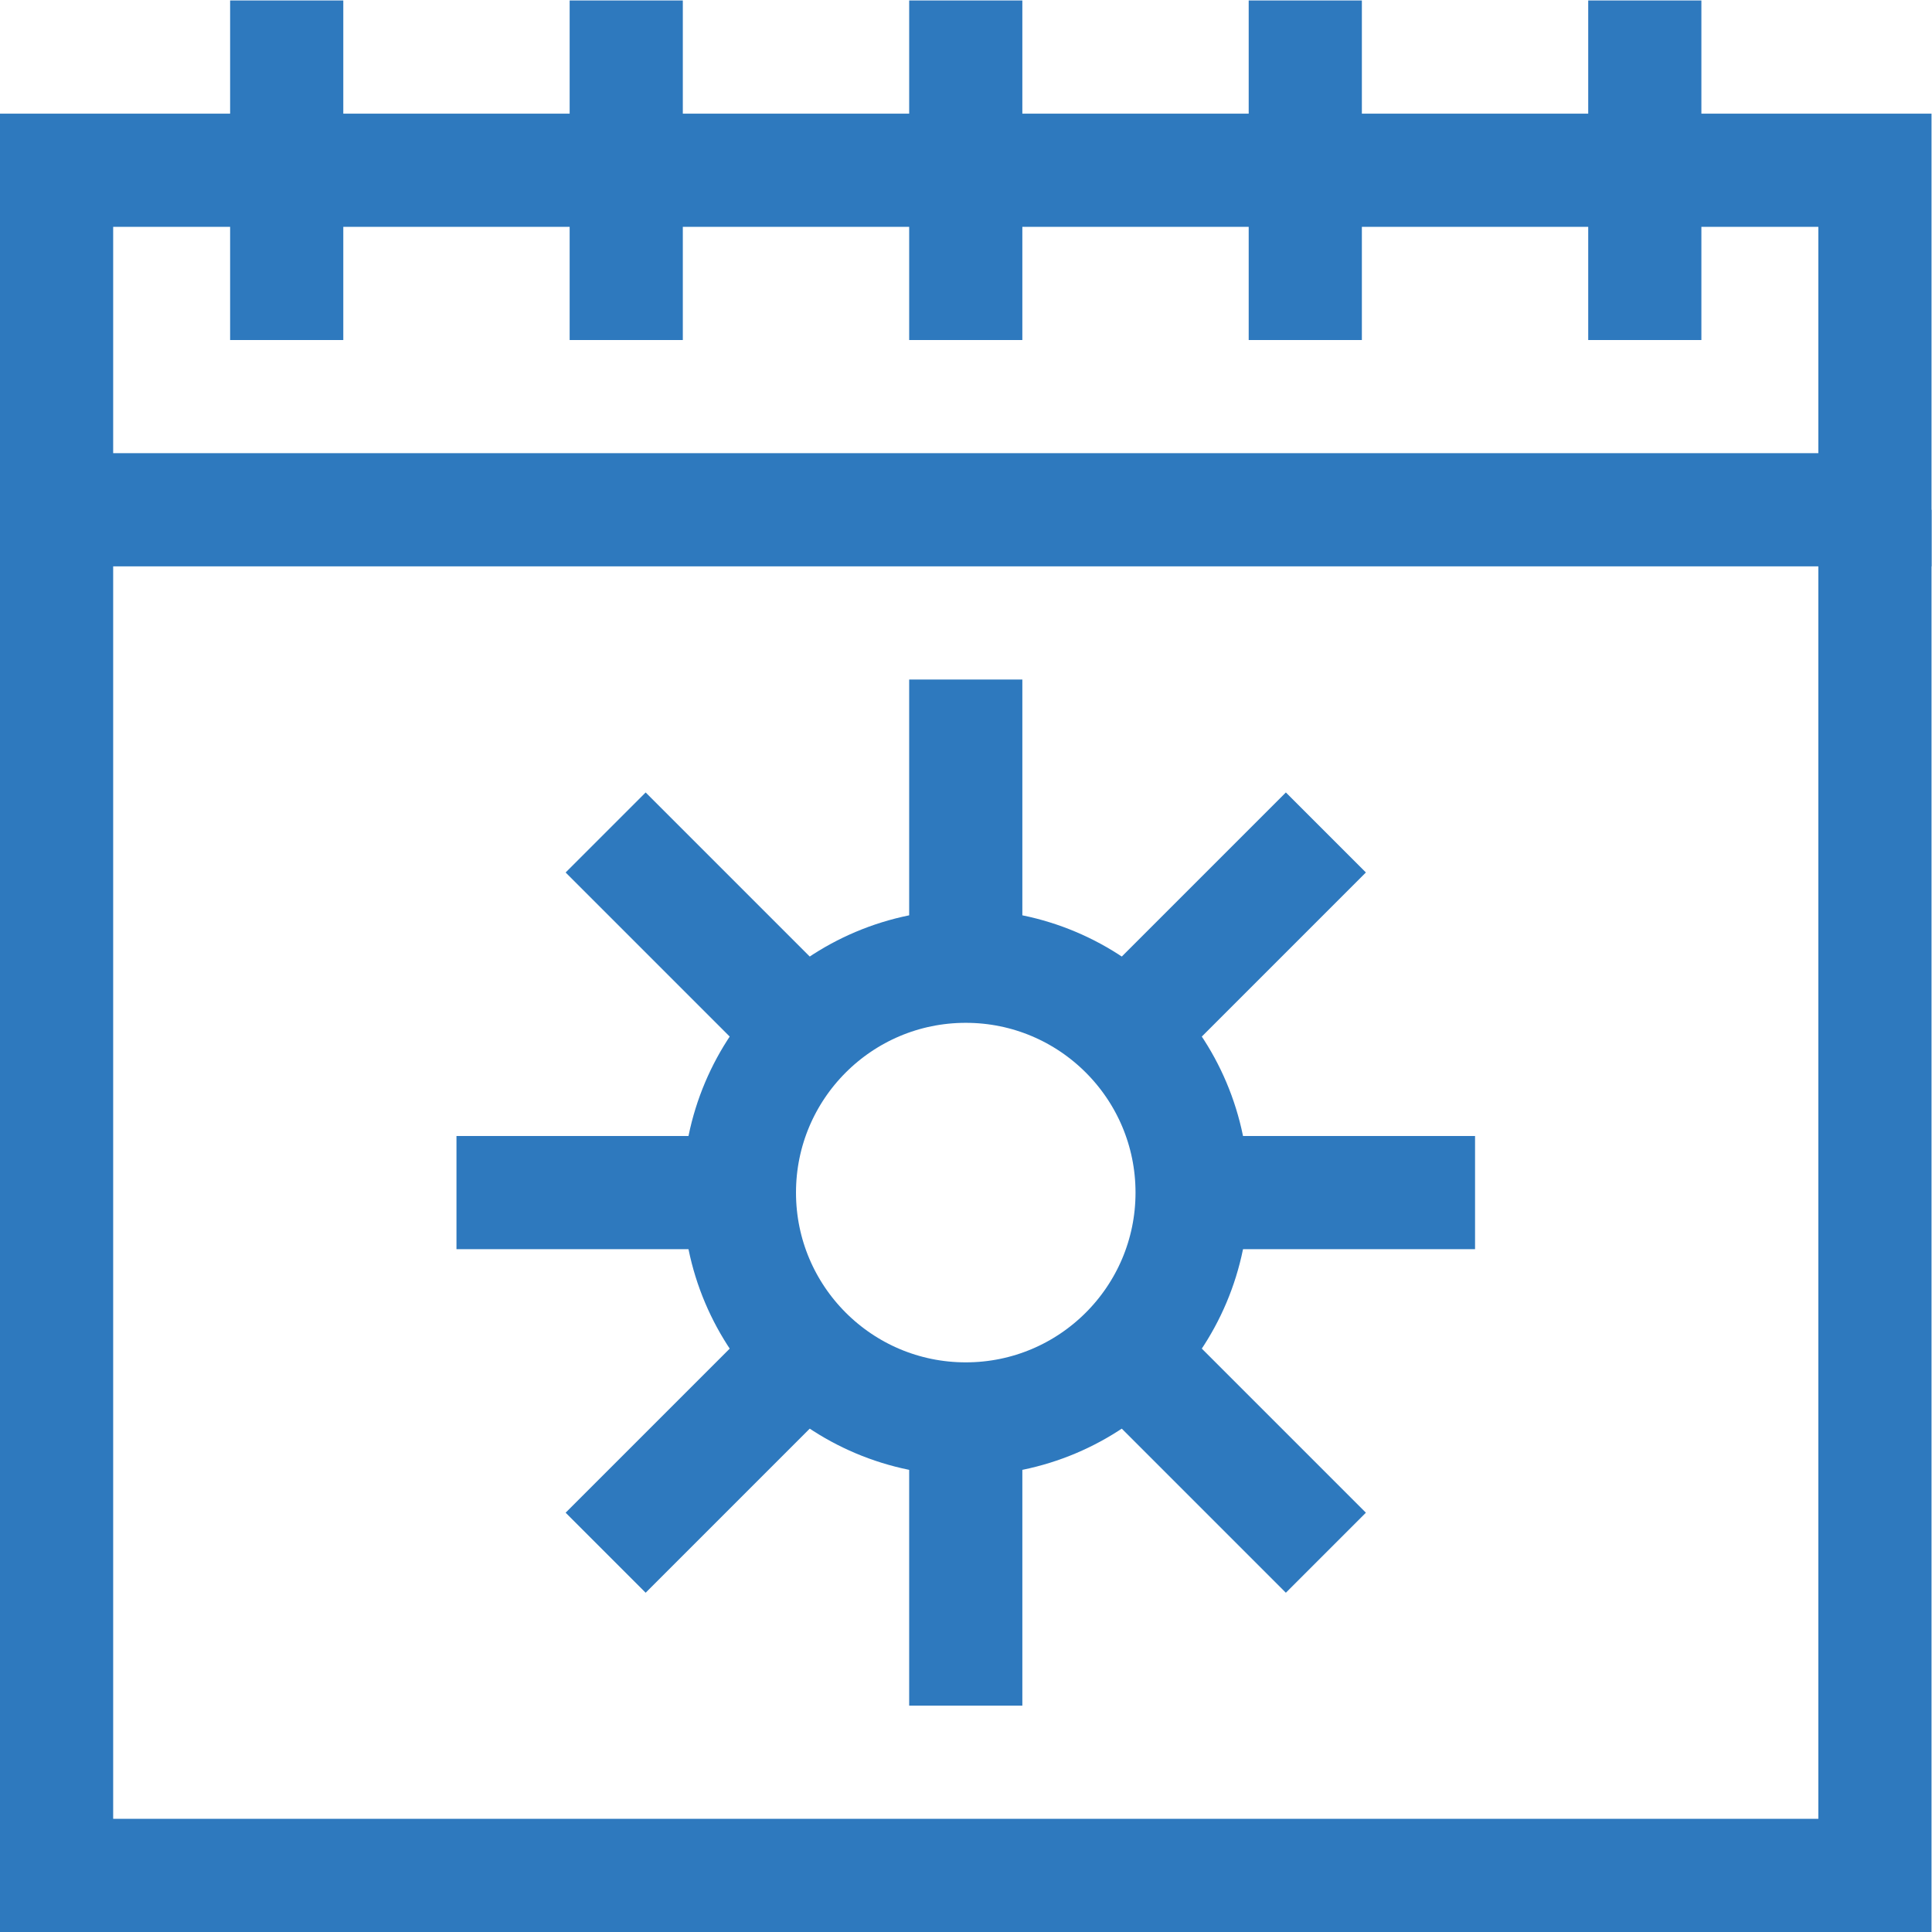 <svg version="1.1" id="svg915" xml:space="preserve" width="300" height="300" viewBox="0 0 682.667 682.667" xmlns="http://www.w3.org/2000/svg" xmlns:svg="http://www.w3.org/2000/svg" xmlns:xlink="http://www.w3.org/1999/xlink" xmlns:svgjs="http://svgjs.dev/svgjs"><g width="100%" height="100%" transform="matrix(1,0,0,1,0,0)"><defs id="defs919"><clipPath clipPathUnits="userSpaceOnUse" id="clipPath929"><path d="M 0,512 H 512 V 0 H 0 Z" id="path927" fill="#2e79be" fill-opacity="1" data-original-color="#000000ff" stroke="none" stroke-opacity="1"/></clipPath><clipPath clipPathUnits="userSpaceOnUse" id="clipPath983"><path d="M 0,512 H 512 V 0 H 0 Z" id="path981" fill="#2e79be" fill-opacity="1" data-original-color="#000000ff" stroke="none" stroke-opacity="1"/></clipPath></defs><g id="g921" transform="matrix(1.333,0,0,-1.333,0,682.667)"><g id="g923"><g id="g925" clip-path="url(#clipPath929)"><path d="M 497,377 H 15 v 90 h 482 z" style="stroke-linecap: butt; stroke-linejoin: miter; stroke-miterlimit: 10; stroke-dasharray: none;" id="path931" fill="none" fill-opacity="1" stroke="#2e79be" stroke-opacity="1" data-original-stroke-color="#000000ff" stroke-width="30" data-original-stroke-width="30"/><g id="g933" transform="translate(76,512)"><path d="M 0,0 V -90" style="stroke-linecap: butt; stroke-linejoin: miter; stroke-miterlimit: 10; stroke-dasharray: none;" id="path935" fill="none" fill-opacity="1" stroke="#2e79be" stroke-opacity="1" data-original-stroke-color="#000000ff" stroke-width="30" data-original-stroke-width="30"/></g><g id="g937" transform="translate(166,512)"><path d="M 0,0 V -90" style="stroke-linecap: butt; stroke-linejoin: miter; stroke-miterlimit: 10; stroke-dasharray: none;" id="path939" fill="none" fill-opacity="1" stroke="#2e79be" stroke-opacity="1" data-original-stroke-color="#000000ff" stroke-width="30" data-original-stroke-width="30"/></g><g id="g941" transform="translate(256,512)"><path d="M 0,0 V -90" style="stroke-linecap: butt; stroke-linejoin: miter; stroke-miterlimit: 10; stroke-dasharray: none;" id="path943" fill="none" fill-opacity="1" stroke="#2e79be" stroke-opacity="1" data-original-stroke-color="#000000ff" stroke-width="30" data-original-stroke-width="30"/></g></g></g><g id="g945" transform="translate(256,332)"><path d="M 0,0 V -76" style="stroke-linecap: butt; stroke-linejoin: miter; stroke-miterlimit: 10; stroke-dasharray: none;" id="path947" fill="none" fill-opacity="1" stroke="#2e79be" stroke-opacity="1" data-original-stroke-color="#000000ff" stroke-width="30" data-original-stroke-width="30"/></g><g id="g949" transform="translate(256,136)"><path d="M 0,0 V -76" style="stroke-linecap: butt; stroke-linejoin: miter; stroke-miterlimit: 10; stroke-dasharray: none;" id="path951" fill="none" fill-opacity="1" stroke="#2e79be" stroke-opacity="1" data-original-stroke-color="#000000ff" stroke-width="30" data-original-stroke-width="30"/></g><g id="g953" transform="translate(160.541,291.459)"><path d="M 0,0 53.032,-53.033" style="stroke-linecap: butt; stroke-linejoin: miter; stroke-miterlimit: 10; stroke-dasharray: none;" id="path955" fill="none" fill-opacity="1" stroke="#2e79be" stroke-opacity="1" data-original-stroke-color="#000000ff" stroke-width="30" data-original-stroke-width="30"/></g><g id="g957" transform="translate(298.427,153.573)"><path d="M 0,0 53.032,-53.033" style="stroke-linecap: butt; stroke-linejoin: miter; stroke-miterlimit: 10; stroke-dasharray: none;" id="path959" fill="none" fill-opacity="1" stroke="#2e79be" stroke-opacity="1" data-original-stroke-color="#000000ff" stroke-width="30" data-original-stroke-width="30"/></g><g id="g961" transform="translate(121,196)"><path d="M 0,0 H 75" style="stroke-linecap: butt; stroke-linejoin: miter; stroke-miterlimit: 10; stroke-dasharray: none;" id="path963" fill="none" fill-opacity="1" stroke="#2e79be" stroke-opacity="1" data-original-stroke-color="#000000ff" stroke-width="30" data-original-stroke-width="30"/></g><g id="g965" transform="translate(316,196)"><path d="M 0,0 H 75" style="stroke-linecap: butt; stroke-linejoin: miter; stroke-miterlimit: 10; stroke-dasharray: none;" id="path967" fill="none" fill-opacity="1" stroke="#2e79be" stroke-opacity="1" data-original-stroke-color="#000000ff" stroke-width="30" data-original-stroke-width="30"/></g><g id="g969" transform="translate(160.541,100.54)"><path d="M 0,0 53.032,53.033" style="stroke-linecap: butt; stroke-linejoin: miter; stroke-miterlimit: 10; stroke-dasharray: none;" id="path971" fill="none" fill-opacity="1" stroke="#2e79be" stroke-opacity="1" data-original-stroke-color="#000000ff" stroke-width="30" data-original-stroke-width="30"/></g><g id="g973" transform="translate(298.427,238.427)"><path d="M 0,0 53.032,53.033" style="stroke-linecap: butt; stroke-linejoin: miter; stroke-miterlimit: 10; stroke-dasharray: none;" id="path975" fill="none" fill-opacity="1" stroke="#2e79be" stroke-opacity="1" data-original-stroke-color="#000000ff" stroke-width="30" data-original-stroke-width="30"/></g><g id="g977"><g id="g979" clip-path="url(#clipPath983)"><g id="g985" transform="translate(346,512)"><path d="M 0,0 V -90" style="stroke-linecap: butt; stroke-linejoin: miter; stroke-miterlimit: 10; stroke-dasharray: none;" id="path987" fill="none" fill-opacity="1" stroke="#2e79be" stroke-opacity="1" data-original-stroke-color="#000000ff" stroke-width="30" data-original-stroke-width="30"/></g><g id="g989" transform="translate(436,512)"><path d="M 0,0 V -90" style="stroke-linecap: butt; stroke-linejoin: miter; stroke-miterlimit: 10; stroke-dasharray: none;" id="path991" fill="none" fill-opacity="1" stroke="#2e79be" stroke-opacity="1" data-original-stroke-color="#000000ff" stroke-width="30" data-original-stroke-width="30"/></g><g id="g993" transform="translate(497,377)"><path d="M 0,0 V -362 H -482 V 0" style="stroke-linecap: butt; stroke-linejoin: miter; stroke-miterlimit: 10; stroke-dasharray: none;" id="path995" fill="none" fill-opacity="1" stroke="#2e79be" stroke-opacity="1" data-original-stroke-color="#000000ff" stroke-width="30" data-original-stroke-width="30"/></g><g id="g997" transform="translate(316,196)"><path d="m 0,0 c 0,-33.137 -26.863,-60 -60,-60 -33.137,0 -60,26.863 -60,60 0,33.137 26.863,60 60,60 C -26.863,60 0,33.137 0,0 Z" style="stroke-linecap: butt; stroke-linejoin: miter; stroke-miterlimit: 10; stroke-dasharray: none;" id="path999" fill="none" fill-opacity="1" stroke="#2e79be" stroke-opacity="1" data-original-stroke-color="#000000ff" stroke-width="30" data-original-stroke-width="30"/></g></g></g></g></g></svg>